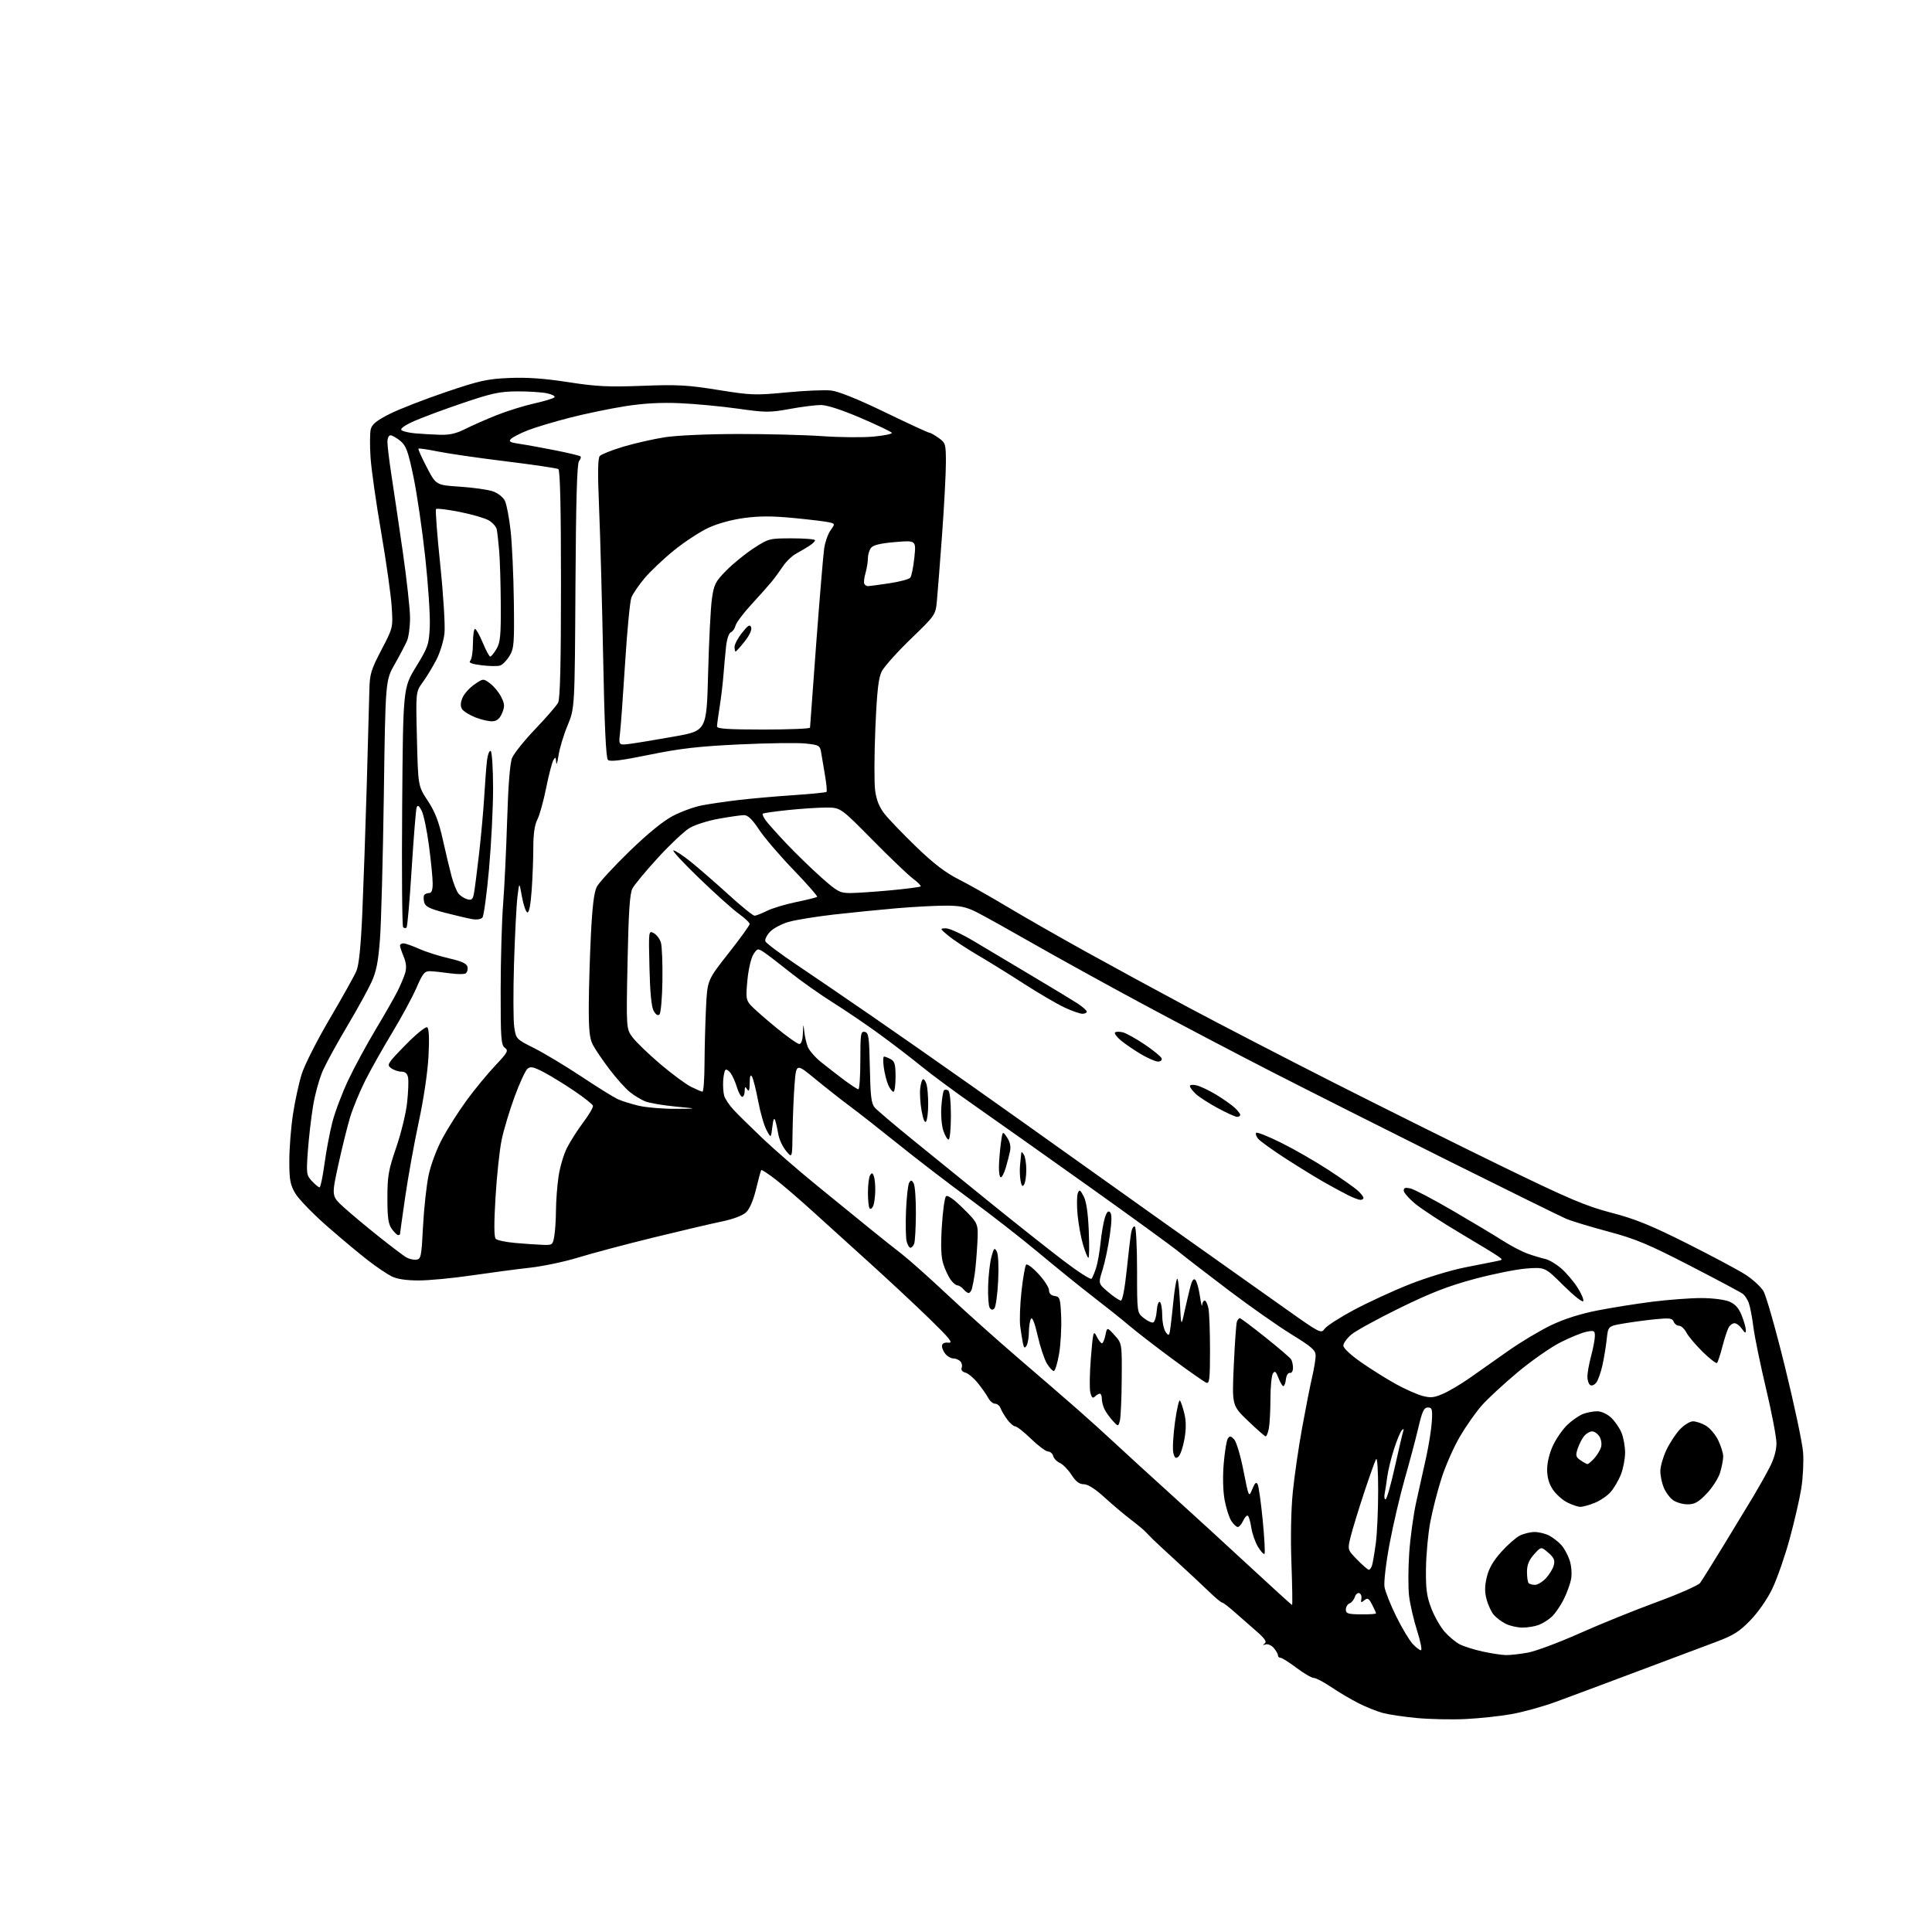 <?xml version="1.0" encoding="UTF-8" standalone="no"?>
<svg 
  version="1.1" 
  xmlns="http://www.w3.org/2000/svg" 
  xmlns:xlink="http://www.w3.org/1999/xlink" 
  xmlns:svg="http://www.w3.org/2000/svg"
  xmlns:rdf="http://www.w3.org/1999/02/22-rdf-syntax-ns#"
  xmlns:cc="http://creativecommons.org/ns#"
  xmlns:dc="http://purl.org/dc/elements/1.1/"
  viewBox="0 0 768 768"
  width="768"
  height="768"
>
<style>svg {background-color: white; }</style>"
<path stroke="none" fill="black" fill-rule="evenodd" d="M582.50,683.35C577.00,683.61 568.34,683.42 563.25,682.95C558.16,682.47 552.09,681.57 549.75,680.95C547.41,680.33 543.02,678.57 540.00,677.04C536.98,675.50 532.09,672.62 529.15,670.62C526.21,668.63 523.10,667.00 522.24,667.00C521.38,667.00 518.30,665.20 515.38,663.00C512.47,660.80 509.62,659.00 509.04,659.00C508.47,659.00 508.00,658.56 508.00,658.01C508.00,657.47 507.26,656.16 506.35,655.10C505.45,654.04 503.98,653.40 503.10,653.68C501.95,654.05 501.85,653.94 502.75,653.28C503.67,652.62 502.74,651.28 499.25,648.26C496.64,645.99 492.70,642.54 490.50,640.59C488.30,638.64 486.17,637.03 485.78,637.02C485.38,637.01 483.07,635.09 480.66,632.75C478.24,630.41 472.58,625.12 468.08,621.00C463.58,616.88 459.13,612.74 458.20,611.82C457.26,610.90 455.95,609.55 455.27,608.82C454.59,608.09 451.97,605.92 449.44,604.00C446.91,602.08 442.24,598.14 439.08,595.25C435.36,591.86 432.44,590.00 430.83,590.00C429.04,590.00 427.65,588.93 425.92,586.25C424.59,584.19 422.52,582.07 421.31,581.54C420.11,581.01 418.91,579.77 418.66,578.79C418.40,577.81 417.48,577.00 416.63,577.00C415.77,577.00 412.74,574.75 409.90,572.00C407.07,569.25 404.21,567.00 403.56,567.00C402.91,567.00 401.47,565.76 400.37,564.25C399.27,562.74 398.07,560.71 397.71,559.75C397.36,558.79 396.39,558.00 395.57,558.00C394.74,558.00 393.53,556.99 392.87,555.75C392.21,554.51 390.36,551.85 388.74,549.84C387.13,547.83 384.90,545.94 383.78,545.65C382.52,545.32 381.95,544.57 382.29,543.68C382.60,542.89 382.34,541.74 381.72,541.12C381.10,540.50 379.86,540.00 378.95,540.00C378.05,540.00 376.65,539.21 375.84,538.25C375.03,537.29 374.41,535.83 374.46,535.00C374.52,534.03 375.42,533.58 377.03,533.74C379.03,533.93 377.59,532.12 369.49,524.24C363.98,518.88 353.50,509.10 346.21,502.50C338.91,495.90 328.57,486.53 323.22,481.68C317.87,476.82 311.13,471.02 308.22,468.78C305.32,466.55 302.80,464.90 302.61,465.11C302.43,465.32 301.50,468.72 300.55,472.66C299.48,477.12 297.99,480.60 296.58,481.92C295.21,483.21 291.43,484.64 286.91,485.57C282.84,486.41 270.50,489.30 259.50,492.00C248.50,494.70 235.15,498.25 229.84,499.89C224.52,501.53 215.91,503.35 210.69,503.93C205.47,504.51 195.06,505.89 187.55,506.99C180.04,508.10 170.52,509.00 166.40,509.00C161.50,509.00 157.79,508.44 155.70,507.39C153.94,506.51 149.80,503.72 146.50,501.19C143.20,498.66 135.84,492.52 130.15,487.55C124.46,482.57 118.73,476.66 117.40,474.41C115.35,470.92 115.00,469.03 115.01,461.41C115.01,456.51 115.66,448.23 116.45,443.00C117.24,437.77 118.80,430.57 119.92,427.00C121.03,423.43 126.04,413.52 131.06,405.00C136.07,396.48 140.85,387.93 141.67,386.00C142.69,383.60 143.43,376.35 144.02,363.00C144.49,352.27 145.28,329.55 145.78,312.50C146.27,295.45 146.74,278.28 146.83,274.34C146.97,267.92 147.47,266.27 151.62,258.34C156.25,249.50 156.25,249.50 155.69,241.00C155.38,236.32 153.50,223.05 151.51,211.50C149.51,199.95 147.62,186.62 147.30,181.88C146.98,177.13 147.02,172.07 147.38,170.63C147.88,168.64 149.71,167.17 154.91,164.54C158.69,162.64 168.70,158.74 177.14,155.88C190.66,151.29 193.70,150.62 202.50,150.25C209.52,149.95 216.47,150.45 225.83,151.90C237.02,153.65 241.76,153.88 255.33,153.37C269.29,152.83 273.41,153.06 285.46,155.01C298.56,157.12 300.23,157.18 312.61,155.99C319.86,155.29 327.87,154.95 330.41,155.24C333.35,155.57 341.12,158.71 351.81,163.88C361.04,168.35 368.95,172.00 369.39,172.00C369.83,172.00 371.50,172.93 373.10,174.07C375.87,176.04 376.00,176.49 376.01,183.82C376.02,188.04 375.33,200.95 374.49,212.50C373.64,224.05 372.71,235.97 372.42,239.00C371.89,244.44 371.77,244.61 362.04,254.00C356.63,259.23 351.44,265.03 350.50,266.89C349.19,269.51 348.61,274.66 347.97,289.54C347.52,300.13 347.48,311.26 347.89,314.27C348.41,318.13 349.54,320.89 351.70,323.62C353.40,325.76 359.05,331.63 364.27,336.68C370.99,343.17 375.84,346.90 380.88,349.44C384.79,351.41 393.51,356.33 400.25,360.37C406.99,364.40 421.05,372.44 431.50,378.23C441.95,384.02 460.40,394.05 472.50,400.52C484.60,406.98 510.70,420.49 530.50,430.53C550.30,440.56 580.48,455.57 597.57,463.88C623.84,476.65 630.48,479.46 640.57,482.09C650.03,484.55 656.23,487.07 670.50,494.23C680.40,499.20 690.87,504.78 693.76,506.63C696.66,508.48 699.90,511.44 700.98,513.21C702.06,514.98 705.93,528.59 709.58,543.46C713.24,558.33 716.46,573.54 716.75,577.26C717.04,580.98 716.71,587.50 716.03,591.74C715.34,595.99 713.24,605.07 711.36,611.94C709.48,618.80 706.40,627.61 704.53,631.51C702.53,635.67 698.91,640.89 695.80,644.09C691.40,648.64 689.05,650.11 682.00,652.74C677.33,654.49 663.15,659.81 650.50,664.56C637.85,669.32 623.38,674.71 618.35,676.55C613.32,678.39 605.45,680.57 600.85,681.39C596.26,682.21 588.00,683.09 582.50,683.35zM598.57,657.92C600.25,657.96 604.21,657.52 607.36,656.94C610.50,656.36 619.70,652.93 627.79,649.32C635.88,645.71 649.70,640.11 658.50,636.88C667.30,633.65 675.09,630.22 675.81,629.25C676.53,628.29 680.82,621.42 685.35,614.00C689.88,606.58 695.20,597.80 697.18,594.50C699.15,591.20 701.98,586.16 703.47,583.29C705.18,579.98 706.17,576.51 706.17,573.74C706.17,571.36 704.31,561.59 702.04,552.04C699.77,542.49 697.50,531.46 697.00,527.53C696.51,523.60 695.67,519.27 695.15,517.90C694.63,516.54 693.60,514.94 692.85,514.36C692.11,513.77 682.65,508.73 671.83,503.15C655.24,494.59 650.14,492.46 639.33,489.57C632.27,487.68 624.77,485.41 622.66,484.52C620.55,483.63 599.18,473.10 575.16,461.13C551.15,449.15 519.80,433.36 505.50,426.04C491.20,418.71 467.80,406.42 453.50,398.72C439.20,391.02 419.85,380.34 410.50,374.99C401.15,369.65 391.15,364.08 388.28,362.63C384.06,360.50 381.68,360.00 375.78,360.01C371.78,360.02 363.10,360.48 356.50,361.04C349.90,361.61 338.65,362.73 331.50,363.54C324.35,364.36 316.23,365.68 313.45,366.48C310.68,367.28 307.36,369.05 306.08,370.42C304.80,371.78 303.97,373.48 304.25,374.20C304.53,374.91 310.10,379.09 316.63,383.48C323.16,387.88 336.38,396.89 346.00,403.52C355.62,410.14 373.62,422.72 386.00,431.46C398.38,440.20 416.73,453.24 426.79,460.43C436.85,467.62 453.27,479.31 463.29,486.42C473.30,493.52 485.10,501.88 489.50,505.00C493.90,508.12 503.72,515.07 511.32,520.46C524.75,529.99 525.17,530.20 526.57,528.21C527.36,527.08 532.62,523.69 538.25,520.69C543.89,517.68 553.80,513.11 560.29,510.54C566.77,507.96 576.67,504.94 582.29,503.83C587.90,502.72 593.62,501.59 595.00,501.31C597.45,500.82 597.46,500.78 595.50,499.37C594.40,498.58 587.64,494.46 580.47,490.21C573.31,485.97 565.32,480.76 562.72,478.63C560.13,476.50 558.00,474.09 558.00,473.27C558.00,472.15 558.68,471.95 560.75,472.45C562.26,472.82 569.80,476.78 577.50,481.27C585.20,485.75 594.12,491.10 597.32,493.15C600.52,495.20 605.02,497.55 607.32,498.37C609.62,499.19 612.73,500.12 614.23,500.45C615.73,500.77 618.63,502.48 620.66,504.26C622.69,506.04 625.61,509.48 627.14,511.90C628.68,514.31 629.67,516.72 629.35,517.25C629.02,517.78 625.47,514.94 621.45,510.95C614.15,503.70 614.15,503.70 606.82,504.25C602.78,504.56 593.41,506.44 585.99,508.44C575.74,511.20 568.64,513.96 556.46,519.93C547.63,524.25 538.97,528.99 537.21,530.48C535.44,531.96 534.00,533.96 534.00,534.91C534.00,535.92 536.99,538.70 541.25,541.66C545.24,544.42 551.42,548.29 555.00,550.25C558.58,552.22 563.27,554.30 565.43,554.88C568.70,555.76 570.09,555.61 573.76,553.99C576.18,552.92 580.94,550.09 584.33,547.70C587.72,545.31 594.55,540.51 599.50,537.02C604.45,533.54 612.10,528.95 616.51,526.83C621.74,524.32 628.14,522.28 635.01,520.93C640.78,519.80 650.66,518.23 656.96,517.44C663.27,516.65 671.94,516.00 676.24,516.00C680.64,516.00 685.51,516.61 687.38,517.38C689.76,518.38 691.15,519.92 692.35,522.90C693.26,525.18 694.00,527.81 694.00,528.74C694.00,530.12 693.71,530.02 692.44,528.22C691.59,527.00 690.25,526.00 689.48,526.00C688.70,526.00 687.65,526.79 687.13,527.76C686.61,528.72 685.50,532.14 684.66,535.35C683.83,538.57 682.87,541.46 682.55,541.79C682.22,542.11 679.68,540.16 676.90,537.44C674.12,534.72 671.19,531.26 670.40,529.75C669.60,528.24 668.27,527.00 667.44,527.00C666.61,527.00 665.66,526.27 665.31,525.38C664.79,524.01 663.65,523.86 658.10,524.41C654.47,524.77 648.75,525.54 645.38,526.11C639.26,527.16 639.26,527.16 638.70,532.33C638.39,535.17 637.63,539.81 637.01,542.64C636.39,545.47 635.30,548.57 634.59,549.54C633.88,550.51 632.79,550.99 632.15,550.59C631.52,550.20 631.01,548.67 631.01,547.19C631.02,545.71 631.69,542.02 632.50,539.00C633.31,535.98 633.98,532.43 633.99,531.12C634.00,528.98 633.68,528.81 630.75,529.37C628.96,529.71 624.31,531.59 620.42,533.55C616.52,535.50 608.83,540.87 603.32,545.47C597.82,550.08 591.39,556.01 589.04,558.67C586.70,561.33 582.79,566.88 580.37,571.00C577.94,575.12 574.65,582.57 573.05,587.54C571.45,592.51 569.43,600.39 568.56,605.05C567.68,609.71 566.91,618.02 566.85,623.51C566.75,631.66 567.14,634.58 568.96,639.33C570.20,642.54 572.58,646.73 574.25,648.63C575.93,650.54 578.63,652.79 580.27,653.64C581.90,654.48 586.00,655.77 589.37,656.51C592.74,657.24 596.88,657.88 598.57,657.92zM564.85,656.00C565.36,656.00 564.68,652.51 563.33,648.25C561.97,643.99 560.54,637.80 560.14,634.50C559.74,631.20 559.77,623.46 560.19,617.29C560.62,611.12 561.87,602.01 562.98,597.04C564.09,592.07 565.87,584.06 566.93,579.25C567.99,574.44 569.00,568.02 569.18,565.00C569.46,560.15 569.28,559.50 567.60,559.50C566.05,559.50 565.36,560.97 563.82,567.50C562.79,571.90 560.37,581.00 558.45,587.72C556.53,594.43 553.80,606.11 552.38,613.67C550.94,621.31 550.05,628.92 550.36,630.83C550.67,632.71 552.77,637.99 555.03,642.56C557.29,647.12 560.21,652.02 561.52,653.43C562.83,654.84 564.33,656.00 564.85,656.00zM605.18,646.99C603.16,646.99 600.15,646.30 598.50,645.46C596.85,644.63 594.72,643.01 593.76,641.88C592.81,640.74 591.54,638.00 590.94,635.79C590.15,632.83 590.17,630.46 591.03,626.88C591.84,623.50 593.60,620.44 596.73,616.95C599.22,614.18 602.53,611.26 604.08,610.46C605.63,609.66 608.30,609.00 610.00,609.00C611.70,609.00 614.31,609.63 615.80,610.40C617.28,611.18 619.46,612.87 620.63,614.15C621.80,615.44 623.30,618.22 623.98,620.32C624.68,622.51 624.91,625.67 624.52,627.76C624.14,629.76 622.79,633.44 621.52,635.94C620.24,638.45 618.14,641.48 616.85,642.68C615.56,643.88 613.23,645.35 611.68,645.93C610.14,646.52 607.21,647.00 605.18,646.99zM541.00,641.73C544.30,641.77 547.00,641.59 547.00,641.35C547.00,641.10 546.30,639.54 545.44,637.88C544.12,635.33 543.64,635.06 542.35,636.13C541.07,637.19 540.88,637.10 541.16,635.55C541.35,634.54 540.98,633.52 540.33,633.30C539.69,633.07 538.89,633.77 538.55,634.85C538.20,635.93 537.27,637.07 536.46,637.38C535.66,637.68 535.00,638.78 535.00,639.81C535.00,641.42 535.83,641.69 541.00,641.73zM513.62,638.00C513.81,638.00 513.70,630.46 513.36,621.25C512.99,611.08 513.21,599.98 513.92,593.00C514.56,586.67 516.22,575.20 517.63,567.50C519.03,559.80 520.80,550.80 521.57,547.50C522.34,544.20 522.98,540.34 522.99,538.93C523.00,536.74 521.53,535.45 513.38,530.43C508.09,527.17 497.03,519.41 488.79,513.19C480.56,506.97 471.49,499.98 468.64,497.66C465.79,495.33 449.52,483.51 432.48,471.38C415.44,459.25 395.20,444.93 387.50,439.55C379.80,434.17 370.35,427.20 366.50,424.05C362.65,420.91 355.23,415.20 350.00,411.38C344.77,407.56 336.30,401.79 331.18,398.58C326.05,395.36 318.30,389.89 313.97,386.42C309.63,382.94 304.97,379.37 303.61,378.48C301.24,376.93 301.07,376.97 299.49,379.37C298.58,380.77 297.52,385.29 297.11,389.60C296.44,396.58 296.57,397.54 298.44,399.62C299.57,400.88 304.08,404.85 308.47,408.45C312.85,412.05 317.01,415.00 317.72,415.00C318.53,415.00 319.06,413.46 319.16,410.75C319.31,406.77 319.34,406.72 319.70,410.00C319.90,411.93 320.54,414.69 321.11,416.15C321.69,417.60 324.03,420.30 326.32,422.15C328.61,423.99 332.73,427.19 335.47,429.25C338.21,431.31 340.80,433.00 341.22,433.00C341.65,433.00 342.00,427.79 342.00,421.43C342.00,410.94 342.16,409.88 343.75,410.19C345.30,410.49 345.53,412.11 345.78,424.47C346.01,435.97 346.36,438.74 347.78,440.33C348.73,441.39 355.35,447.02 362.50,452.83C369.65,458.65 383.70,470.05 393.73,478.16C403.75,486.28 416.75,496.57 422.60,501.03C428.46,505.50 433.55,508.78 433.92,508.32C434.29,507.87 435.10,505.93 435.72,504.00C436.34,502.07 437.13,497.57 437.49,494.00C437.85,490.43 438.61,486.00 439.18,484.16C439.90,481.82 440.53,481.13 441.27,481.87C442.01,482.61 441.98,485.38 441.16,491.11C440.53,495.62 439.23,501.77 438.28,504.78C436.56,510.25 436.56,510.25 440.53,513.61C442.71,515.46 444.98,516.98 445.57,516.99C446.21,516.99 447.15,512.03 447.90,504.75C448.59,498.01 449.40,491.27 449.70,489.77C450.00,488.26 450.64,487.28 451.12,487.58C451.60,487.87 452.00,495.71 452.00,504.99C452.00,521.85 452.00,521.85 454.67,523.95C456.14,525.11 457.82,525.89 458.42,525.70C459.01,525.50 459.64,523.46 459.81,521.15C459.98,518.84 460.54,517.22 461.06,517.54C461.58,517.86 462.00,520.26 462.00,522.87C462.00,525.48 462.63,528.48 463.40,529.54C464.70,531.31 464.85,531.12 465.37,526.98C465.68,524.52 466.20,519.80 466.52,516.50C466.85,513.20 467.43,509.60 467.81,508.50C468.19,507.40 468.72,511.22 469.00,517.00C469.50,527.50 469.50,527.50 470.83,521.50C471.56,518.20 472.60,513.76 473.15,511.62C473.83,508.98 474.47,508.07 475.17,508.77C475.73,509.33 476.54,512.20 476.97,515.15C477.40,518.09 477.81,519.71 477.88,518.75C477.94,517.79 478.39,517.00 478.88,517.00C479.36,517.00 480.03,518.41 480.38,520.12C480.72,521.84 481.00,529.32 481.00,536.73C481.00,548.12 480.77,550.13 479.55,549.66C478.75,549.35 472.78,545.18 466.30,540.40C459.81,535.61 452.02,529.61 449.00,527.05C445.98,524.49 439.45,519.28 434.50,515.47C429.55,511.66 419.88,503.83 413.00,498.08C406.12,492.33 393.75,482.68 385.50,476.63C377.25,470.58 364.59,460.88 357.37,455.06C350.15,449.25 341.38,442.37 337.87,439.76C334.37,437.16 328.12,432.24 324.00,428.85C316.50,422.67 316.50,422.67 315.85,431.08C315.49,435.71 315.14,444.23 315.06,450.00C314.93,460.50 314.93,460.50 312.47,457.50C311.12,455.85 309.74,452.93 309.42,451.00C309.09,449.07 308.54,446.60 308.19,445.50C307.73,444.07 307.39,444.79 307.01,448.00C306.47,452.50 306.47,452.50 304.72,449.26C303.75,447.48 302.26,442.32 301.40,437.78C300.54,433.24 299.43,428.84 298.95,428.01C298.32,426.95 298.05,427.69 298.02,430.50C297.98,433.46 297.72,434.11 297.00,433.00C296.22,431.79 296.03,431.93 296.02,433.75C296.01,434.99 295.57,436.00 295.04,436.00C294.51,436.00 293.57,434.31 292.95,432.24C292.34,430.18 291.20,427.62 290.43,426.57C289.65,425.51 288.72,424.94 288.36,425.31C287.99,425.67 287.59,427.62 287.47,429.63C287.35,431.64 287.53,434.31 287.87,435.56C288.22,436.80 289.90,439.33 291.61,441.16C293.32,443.00 298.49,448.10 303.11,452.50C307.73,456.90 317.58,465.45 325.01,471.49C332.43,477.54 341.83,485.19 345.90,488.49C349.97,491.80 355.63,496.30 358.48,498.50C361.32,500.70 369.47,507.96 376.58,514.64C383.68,521.32 396.48,532.76 405.00,540.07C413.52,547.38 424.10,556.52 428.50,560.39C432.90,564.25 439.65,570.36 443.50,573.96C447.36,577.56 457.23,586.58 465.43,594.00C473.64,601.42 487.77,614.36 496.82,622.75C505.87,631.14 513.43,638.00 513.62,638.00zM610.21,630.00C611.25,630.00 613.21,628.80 614.57,627.33C615.93,625.86 617.33,623.53 617.68,622.16C618.17,620.20 617.68,619.12 615.45,617.21C612.61,614.76 612.61,614.76 609.80,617.89C607.77,620.17 607.00,622.08 607.00,624.85C607.00,626.95 607.30,628.97 607.67,629.33C608.03,629.70 609.18,630.00 610.21,630.00zM544.14,624.00C544.54,624.00 545.11,623.21 545.41,622.25C545.71,621.29 546.38,617.35 546.90,613.50C547.42,609.65 547.84,600.21 547.84,592.51C547.84,584.53 547.49,579.17 547.01,580.02C546.55,580.84 544.39,586.91 542.21,593.50C540.02,600.10 537.65,607.87 536.93,610.76C535.62,616.02 535.62,616.02 539.51,620.01C541.65,622.21 543.73,624.00 544.14,624.00zM502.65,617.68C502.35,617.98 501.20,616.73 500.08,614.90C498.97,613.06 497.77,609.63 497.41,607.27C497.06,604.91 496.44,602.77 496.03,602.52C495.62,602.27 494.79,603.17 494.17,604.53C493.55,605.89 492.59,607.00 492.04,607.00C491.50,607.00 490.34,605.93 489.48,604.62C488.62,603.30 487.43,599.58 486.82,596.33C486.16,592.77 486.01,587.06 486.44,581.91C486.83,577.22 487.55,572.73 488.04,571.94C488.80,570.70 489.16,570.73 490.54,572.11C491.45,573.02 493.08,578.45 494.28,584.53C496.42,595.35 496.42,595.35 497.80,591.96C498.83,589.44 499.38,588.95 499.94,590.04C500.36,590.84 501.26,597.27 501.95,604.32C502.64,611.37 502.95,617.38 502.65,617.68zM628.23,599.00C627.28,599.00 624.93,598.21 623.02,597.25C621.11,596.29 618.52,593.97 617.27,592.10C615.72,589.79 615.00,587.23 615.01,584.10C615.02,581.35 615.97,577.49 617.39,574.50C618.69,571.75 621.27,568.07 623.13,566.31C624.98,564.56 627.77,562.65 629.32,562.06C630.86,561.48 633.39,561.00 634.92,561.00C636.51,561.00 638.87,562.08 640.40,563.50C641.89,564.87 643.75,567.56 644.55,569.47C645.35,571.37 646.00,574.97 646.00,577.45C646.00,579.93 645.23,583.88 644.30,586.22C643.36,588.56 641.51,591.69 640.19,593.17C638.87,594.65 636.03,596.57 633.87,597.43C631.72,598.30 629.18,599.00 628.23,599.00zM670.89,598.00C669.00,598.00 666.40,597.27 665.12,596.37C663.84,595.47 662.16,593.24 661.39,591.40C660.63,589.57 660.00,586.59 660.01,584.78C660.02,582.98 661.07,579.25 662.36,576.50C663.65,573.75 666.07,570.04 667.75,568.25C669.43,566.46 671.79,565.00 673.00,565.00C674.20,565.00 676.51,565.78 678.12,566.73C679.73,567.68 681.93,570.30 683.02,572.54C684.11,574.79 685.00,577.67 685.00,578.95C685.00,580.22 684.45,583.10 683.78,585.35C683.10,587.59 680.71,591.36 678.45,593.71C675.17,597.14 673.65,598.00 670.89,598.00zM550.79,596.00C551.24,596.00 552.89,590.26 554.45,583.25C556.00,576.24 557.51,569.83 557.79,569.00C558.13,567.99 557.96,567.83 557.27,568.50C556.71,569.05 555.30,572.42 554.15,576.00C553.00,579.58 551.79,584.52 551.46,587.00C551.14,589.48 550.67,592.51 550.42,593.75C550.17,594.99 550.33,596.00 550.79,596.00zM631.05,582.00C631.38,582.00 632.58,580.99 633.71,579.75C634.84,578.51 636.07,576.52 636.43,575.31C636.80,574.10 636.52,572.21 635.81,571.06C635.10,569.93 633.80,569.00 632.91,569.00C632.03,569.00 630.63,569.79 629.80,570.75C628.96,571.71 627.80,573.96 627.20,575.73C626.24,578.59 626.37,579.14 628.28,580.48C629.47,581.32 630.72,582.00 631.05,582.00zM468.44,579.05C467.37,579.94 466.94,579.62 466.42,577.54C466.06,576.09 466.35,570.64 467.06,565.43C467.78,560.22 468.67,556.31 469.04,556.73C469.42,557.15 470.20,559.47 470.79,561.88C471.53,564.93 471.54,568.04 470.83,572.09C470.26,575.30 469.19,578.43 468.44,579.05zM503.12,570.98C502.78,570.97 499.63,568.20 496.12,564.84C489.73,558.72 489.73,558.72 490.45,542.73C490.85,533.93 491.40,526.11 491.69,525.36C491.98,524.61 492.50,524.00 492.86,524.00C493.21,524.01 497.77,527.42 503.00,531.60C508.23,535.77 512.83,539.71 513.23,540.35C513.64,540.98 513.98,542.51 513.98,543.75C513.99,545.02 513.46,545.89 512.75,545.75C512.05,545.61 511.36,546.70 511.18,548.25C511.01,549.76 510.55,551.00 510.15,551.00C509.76,551.00 508.88,549.54 508.20,547.75C507.20,545.13 506.77,544.79 505.99,546.00C505.46,546.83 505.02,551.38 505.02,556.12C505.01,560.87 504.72,566.16 504.38,567.88C504.03,569.59 503.47,570.99 503.12,570.98zM445.15,564.83C444.49,567.15 444.49,567.15 442.37,564.83C441.20,563.55 439.74,561.52 439.12,560.32C438.51,559.11 438.00,557.20 438.00,556.07C438.00,554.93 437.64,554.00 437.20,554.00C436.76,554.00 435.88,554.52 435.26,555.14C434.40,556.00 433.94,555.61 433.43,553.56C433.05,552.06 433.15,545.81 433.65,539.67C434.51,529.24 434.66,528.68 435.94,531.25C436.70,532.76 437.64,534.00 438.04,534.00C438.43,534.00 439.05,532.54 439.42,530.75C440.09,527.50 440.09,527.50 443.05,530.77C446.00,534.03 446.00,534.03 445.90,548.27C445.85,556.09 445.51,563.55 445.15,564.83zM418.89,545.00C418.39,545.00 417.15,543.65 416.15,542.01C415.15,540.36 413.50,535.40 412.49,530.97C411.34,525.92 410.36,523.41 409.84,524.22C409.40,524.92 409.02,527.30 409.00,529.50C408.98,531.70 408.56,534.15 408.05,534.95C407.33,536.09 407.03,535.88 406.63,533.95C406.35,532.60 405.87,529.60 405.56,527.28C405.24,524.95 405.47,518.65 406.06,513.28C406.66,507.90 407.49,503.15 407.91,502.71C408.33,502.28 410.55,503.96 412.84,506.44C415.13,508.92 417.00,511.83 417.00,512.91C417.00,514.17 417.79,514.97 419.25,515.18C421.34,515.48 421.52,516.08 421.83,523.50C422.01,527.90 421.63,534.54 420.99,538.25C420.35,541.96 419.40,545.00 418.89,545.00zM395.26,520.14C394.55,520.85 393.97,520.76 393.40,519.84C392.95,519.11 392.68,515.16 392.80,511.07C392.92,506.98 393.51,501.82 394.11,499.61C395.05,496.12 395.32,495.83 396.22,497.43C396.84,498.53 397.06,503.29 396.78,509.19C396.51,514.64 395.83,519.57 395.26,520.14zM385.06,514.00C384.61,514.00 383.68,513.33 383.00,512.50C382.32,511.68 381.25,510.99 380.63,510.97C380.01,510.95 378.78,509.94 377.90,508.72C377.02,507.50 375.72,504.73 375.01,502.56C374.09,499.74 373.91,495.51 374.39,487.58C374.76,481.51 375.50,476.10 376.04,475.56C376.68,474.92 379.10,476.64 382.98,480.48C388.93,486.37 388.93,486.37 388.50,494.43C388.26,498.87 387.79,504.30 387.46,506.50C387.13,508.70 386.63,511.29 386.36,512.25C386.09,513.21 385.50,514.00 385.06,514.00zM165.50,500.74C167.35,500.52 167.55,499.50 168.16,487.50C168.53,480.35 169.53,471.19 170.38,467.15C171.27,462.93 173.63,456.65 175.92,452.41C178.11,448.35 182.47,441.53 185.60,437.26C188.73,432.99 193.78,426.86 196.83,423.63C201.81,418.35 202.21,417.62 200.69,416.52C199.19,415.42 199.00,412.80 199.02,393.39C199.04,381.35 199.47,366.10 199.99,359.50C200.51,352.90 201.23,337.82 201.60,326.00C202.02,312.18 202.72,303.36 203.56,301.30C204.27,299.54 208.42,294.37 212.78,289.80C217.15,285.24 221.23,280.52 221.86,279.32C222.66,277.77 223.00,263.92 223.00,232.12C223.00,201.71 222.66,186.91 221.95,186.47C221.37,186.11 212.03,184.73 201.20,183.40C190.36,182.07 178.17,180.31 174.09,179.48C170.02,178.66 166.53,178.14 166.33,178.34C166.13,178.53 167.63,181.88 169.66,185.77C173.34,192.84 173.34,192.84 182.92,193.47C188.19,193.82 194.07,194.66 196.00,195.34C197.99,196.04 200.03,197.68 200.73,199.13C201.40,200.53 202.42,205.91 202.99,211.09C203.56,216.27 204.13,228.82 204.26,239.00C204.48,255.87 204.33,257.79 202.53,260.75C201.45,262.54 199.76,264.26 198.77,264.57C197.79,264.89 194.48,264.83 191.41,264.45C187.44,263.95 186.16,263.44 186.92,262.68C187.52,262.08 188.00,258.99 188.00,255.80C188.00,252.61 188.37,250.00 188.82,250.00C189.26,250.00 190.66,252.48 191.91,255.50C193.17,258.53 194.50,261.00 194.88,261.00C195.26,261.00 196.37,259.64 197.36,257.97C198.87,255.40 199.14,252.67 199.07,240.22C199.02,232.12 198.74,222.57 198.43,219.00C198.13,215.43 197.70,211.60 197.48,210.49C197.26,209.38 195.83,207.75 194.29,206.85C192.76,205.96 187.54,204.45 182.70,203.49C177.86,202.54 173.64,202.02 173.33,202.34C173.01,202.65 173.77,212.65 175.01,224.56C176.25,236.48 177.00,248.68 176.69,251.69C176.38,254.69 174.92,259.48 173.44,262.33C171.97,265.17 169.52,269.19 168.01,271.26C165.27,275.03 165.27,275.03 165.74,293.76C166.20,312.50 166.20,312.50 170.05,318.32C172.94,322.71 174.42,326.54 176.04,333.82C177.22,339.15 178.80,345.75 179.55,348.50C180.30,351.25 181.49,354.24 182.21,355.15C182.92,356.06 184.47,357.09 185.66,357.44C187.45,357.97 187.92,357.59 188.38,355.29C188.68,353.76 189.60,346.65 190.42,339.50C191.24,332.35 192.18,322.00 192.50,316.50C192.82,311.00 193.32,304.58 193.60,302.23C193.89,299.88 194.55,298.22 195.06,298.54C195.58,298.86 196.00,305.50 196.01,313.31C196.01,321.11 195.28,335.60 194.39,345.50C193.49,355.40 192.32,364.04 191.79,364.71C191.21,365.43 189.57,365.69 187.66,365.36C185.92,365.05 181.06,363.91 176.84,362.82C170.84,361.26 169.07,360.38 168.64,358.74C168.34,357.59 168.33,356.28 168.61,355.83C168.89,355.37 169.77,355.00 170.56,355.00C171.56,355.00 172.00,353.84 172.00,351.19C172.00,349.09 171.33,342.33 170.52,336.17C169.71,330.00 168.39,323.73 167.60,322.23C166.52,320.20 166.02,319.88 165.62,321.00C165.32,321.82 164.44,332.76 163.65,345.30C162.87,357.85 161.95,368.39 161.61,368.72C161.28,369.06 160.66,368.99 160.25,368.58C159.84,368.17 159.67,346.60 159.87,320.66C160.23,273.50 160.23,273.50 165.37,265.09C170.19,257.20 170.52,256.22 170.85,249.02C171.04,244.81 170.22,232.39 169.03,221.43C167.84,210.47 165.73,196.10 164.35,189.50C162.23,179.35 161.43,177.16 159.17,175.29C157.70,174.07 155.94,173.06 155.25,173.04C154.54,173.02 154.00,174.19 154.01,175.75C154.01,177.26 154.71,183.00 155.55,188.50C156.40,194.00 158.42,207.69 160.05,218.92C161.67,230.14 163.00,242.16 163.00,245.62C163.00,249.08 162.46,253.16 161.81,254.70C161.15,256.24 158.95,260.43 156.92,264.00C153.22,270.50 153.22,270.50 152.58,316.00C152.22,341.02 151.54,366.77 151.05,373.22C150.37,382.33 149.61,386.17 147.64,390.47C146.25,393.50 141.96,401.28 138.11,407.75C134.26,414.21 129.93,422.09 128.48,425.26C127.03,428.43 125.21,434.95 124.43,439.76C123.65,444.57 122.72,452.67 122.36,457.78C121.74,466.56 121.82,467.18 124.02,469.53C125.30,470.89 126.66,472.00 127.03,472.00C127.41,472.00 128.28,467.84 128.97,462.75C129.66,457.66 131.07,450.19 132.10,446.15C133.13,442.10 135.97,434.56 138.42,429.39C140.87,424.22 145.78,415.16 149.32,409.25C152.86,403.34 156.78,396.49 158.01,394.03C159.25,391.57 160.64,388.25 161.10,386.66C161.66,384.70 161.46,382.63 160.46,380.26C159.66,378.33 159.00,376.36 159.00,375.88C159.00,375.40 159.62,375.00 160.37,375.00C161.13,375.00 163.94,375.98 166.62,377.18C169.31,378.38 174.65,380.08 178.49,380.96C183.73,382.17 185.58,383.03 185.84,384.42C186.04,385.43 185.70,386.57 185.08,386.95C184.47,387.33 181.61,387.30 178.73,386.89C175.86,386.48 172.36,386.11 170.97,386.07C168.79,386.01 168.05,386.91 165.51,392.75C163.90,396.46 159.55,404.48 155.86,410.58C152.17,416.67 147.36,425.22 145.17,429.58C142.99,433.93 140.31,440.43 139.21,444.00C138.12,447.57 136.00,456.12 134.50,462.99C131.77,475.47 131.77,475.47 136.64,479.90C139.31,482.33 145.55,487.55 150.50,491.49C155.45,495.43 160.40,499.18 161.50,499.82C162.60,500.46 164.40,500.87 165.50,500.74zM432.67,500.00C432.34,500.00 431.38,497.65 430.52,494.77C429.67,491.89 428.69,486.53 428.35,482.85C428.01,479.17 428.05,475.33 428.44,474.33C429.06,472.73 429.36,472.88 430.75,475.50C431.82,477.50 432.50,482.07 432.80,489.25C433.05,495.16 432.99,500.00 432.67,500.00zM361.91,496.00C361.43,496.00 360.75,494.86 360.40,493.47C360.05,492.08 359.95,486.57 360.16,481.22C360.38,475.88 360.95,470.88 361.42,470.12C362.12,468.99 362.44,469.04 363.21,470.41C363.72,471.33 364.12,476.74 364.08,482.43C364.05,488.13 363.74,493.51 363.40,494.39C363.06,495.28 362.39,496.00 361.91,496.00zM215.62,494.84C219.64,495.00 219.75,494.91 220.36,491.25C220.70,489.19 220.99,484.57 221.01,481.00C221.03,477.43 221.48,471.45 222.02,467.72C222.56,463.98 224.09,458.81 225.42,456.22C226.75,453.62 229.68,449.05 231.93,446.05C234.19,443.05 235.89,440.12 235.71,439.55C235.54,438.97 232.27,436.37 228.45,433.78C224.63,431.18 219.18,427.82 216.35,426.32C212.13,424.09 210.93,423.82 209.69,424.84C208.87,425.53 206.55,430.54 204.55,435.99C202.55,441.44 200.24,449.13 199.42,453.08C198.59,457.03 197.50,467.28 196.98,475.85C196.34,486.42 196.37,491.77 197.07,492.47C197.63,493.04 201.11,493.77 204.80,494.09C208.48,494.42 213.35,494.76 215.62,494.84zM158.25,490.97C157.84,490.95 156.71,489.85 155.75,488.53C154.36,486.62 154.00,484.07 154.00,476.22C154.00,467.50 154.42,465.09 157.51,456.11C159.44,450.49 161.39,442.47 161.84,438.28C162.29,434.08 162.46,429.61 162.21,428.33C161.91,426.73 161.08,426.00 159.57,426.00C158.37,426.00 156.52,425.37 155.47,424.60C153.66,423.28 153.97,422.78 161.13,415.45C165.36,411.13 169.19,408.00 169.80,408.37C170.53,408.83 170.71,412.56 170.34,419.77C170.01,426.16 168.44,436.78 166.46,446.00C164.63,454.52 162.21,467.95 161.07,475.83C159.93,483.71 159.00,490.35 159.00,490.58C159.00,490.81 158.66,490.99 158.25,490.97zM347.15,479.30C346.76,480.29 346.11,480.78 345.72,480.39C345.32,479.99 345.01,477.15 345.02,474.08C345.02,471.01 345.41,467.90 345.88,467.17C346.55,466.10 346.85,466.17 347.36,467.50C347.71,468.41 347.97,471.04 347.93,473.33C347.89,475.62 347.54,478.31 347.15,479.30zM540.75,476.96C540.06,476.94 537.88,476.11 535.91,475.12C533.93,474.14 529.66,471.82 526.41,469.98C523.16,468.14 516.23,463.87 511.00,460.50C505.77,457.12 500.87,453.59 500.11,452.65C499.34,451.72 499.01,450.66 499.36,450.31C499.72,449.95 504.20,451.74 509.33,454.29C514.45,456.83 522.89,461.68 528.07,465.06C533.26,468.45 538.51,472.15 539.75,473.28C540.99,474.42 542.00,475.72 542.00,476.17C542.00,476.63 541.44,476.98 540.75,476.96zM407.09,470.88C406.45,471.90 406.08,471.51 405.70,469.38C405.41,467.80 405.31,465.15 405.46,463.50C405.62,461.85 405.81,459.82 405.89,459.00C406.01,457.67 406.14,457.67 407.00,459.00C407.53,459.82 407.97,462.52 407.97,465.00C407.97,467.48 407.58,470.12 407.09,470.88zM397.84,468.00C397.38,468.00 397.04,466.09 397.09,463.75C397.14,461.41 397.48,457.25 397.85,454.50C398.53,449.50 398.53,449.50 400.31,452.14C401.49,453.90 401.89,455.75 401.50,457.64C401.17,459.21 400.40,462.19 399.79,464.25C399.18,466.31 398.30,468.00 397.84,468.00zM377.08,453.00C376.57,453.00 375.62,451.38 374.97,449.39C374.31,447.41 373.97,443.15 374.20,439.92C374.43,436.68 374.90,433.76 375.25,433.42C375.59,433.08 376.35,433.10 376.93,433.46C377.57,433.85 378.00,437.95 378.00,443.56C378.00,448.75 377.58,453.00 377.08,453.00zM368.16,445.78C367.64,446.59 366.99,445.07 366.36,441.63C365.82,438.65 365.57,434.58 365.80,432.60C366.03,430.62 366.57,429.00 366.99,429.00C367.42,429.00 368.04,430.01 368.37,431.25C368.70,432.49 368.97,435.98 368.97,439.00C368.97,442.02 368.60,445.08 368.16,445.78zM491.75,443.98C491.06,443.96 487.61,442.40 484.09,440.50C480.56,438.60 476.62,436.06 475.34,434.85C474.05,433.64 473.00,432.23 473.00,431.72C473.00,431.20 474.22,431.09 475.75,431.47C477.26,431.84 480.75,433.52 483.50,435.18C486.25,436.85 489.51,439.15 490.75,440.28C491.99,441.42 493.00,442.72 493.00,443.17C493.00,443.63 492.44,443.99 491.75,443.98zM268.50,440.78C277.50,440.73 277.50,440.73 268.50,439.87C263.55,439.40 258.15,438.48 256.50,437.82C254.85,437.16 252.07,435.47 250.33,434.06C248.58,432.65 244.94,428.57 242.23,425.00C239.52,421.42 236.56,417.05 235.65,415.30C234.37,412.81 234.01,409.36 234.05,399.80C234.08,393.03 234.46,380.30 234.90,371.50C235.45,360.28 236.15,354.60 237.25,352.50C238.10,350.85 243.91,344.54 250.15,338.48C257.49,331.35 263.62,326.36 267.50,324.33C270.80,322.61 275.98,320.73 279.00,320.15C282.02,319.57 288.55,318.62 293.50,318.03C298.45,317.44 308.26,316.57 315.30,316.10C322.34,315.62 328.30,315.04 328.55,314.79C328.79,314.54 328.54,311.67 327.98,308.42C327.42,305.16 326.74,301.08 326.46,299.34C325.97,296.33 325.70,296.16 320.22,295.56C317.08,295.22 305.27,295.38 294.00,295.91C277.70,296.68 270.36,297.53 258.14,300.03C246.76,302.35 242.48,302.88 241.65,302.05C240.88,301.28 240.28,288.32 239.76,261.21C239.33,239.37 238.61,212.72 238.15,202.00C237.56,188.04 237.63,182.15 238.43,181.27C239.04,180.59 243.24,178.93 247.76,177.57C252.28,176.22 259.69,174.53 264.24,173.82C269.01,173.08 281.37,172.53 293.50,172.52C305.05,172.51 320.15,172.90 327.06,173.39C333.97,173.87 343.08,173.95 347.31,173.55C351.55,173.15 354.79,172.47 354.52,172.04C354.25,171.60 348.66,168.94 342.10,166.12C334.66,162.93 328.71,161.00 326.33,161.00C324.22,161.00 318.64,161.70 313.92,162.57C306.02,164.02 304.38,164.01 293.42,162.46C286.86,161.53 276.49,160.55 270.37,160.28C262.67,159.94 255.94,160.31 248.49,161.48C242.57,162.41 232.69,164.46 226.52,166.04C220.35,167.62 212.88,169.86 209.90,171.02C206.93,172.18 203.90,173.72 203.16,174.44C202.06,175.52 202.66,175.87 206.66,176.46C209.32,176.85 215.72,178.01 220.87,179.04C226.03,180.07 230.48,181.14 230.76,181.43C231.05,181.72 230.78,182.56 230.16,183.31C229.37,184.26 228.95,199.10 228.75,233.08C228.47,281.50 228.47,281.50 225.61,288.40C224.03,292.19 222.41,297.59 222.00,300.40C221.59,303.20 221.18,304.38 221.09,303.00C220.96,300.88 220.79,300.75 219.97,302.17C219.43,303.08 218.14,308.08 217.09,313.28C216.05,318.47 214.48,324.11 213.60,325.81C212.53,327.88 212.00,331.52 212.00,336.80C212.00,341.14 211.71,348.83 211.35,353.88C210.93,359.77 210.31,362.94 209.61,362.70C209.02,362.51 208.06,359.68 207.48,356.42C206.42,350.50 206.42,350.50 205.69,356.50C205.29,359.80 204.68,371.74 204.33,383.03C203.99,394.32 204.03,405.69 204.42,408.30C205.12,412.99 205.20,413.08 212.31,416.64C216.27,418.63 224.68,423.68 231.00,427.87C237.32,432.07 243.85,436.13 245.50,436.90C247.15,437.67 250.97,438.87 254.00,439.57C257.02,440.26 263.55,440.81 268.50,440.78zM279.25,433.96C279.66,433.98 280.03,428.94 280.06,422.75C280.09,416.56 280.36,406.58 280.65,400.56C281.18,389.62 281.18,389.62 289.59,378.94C294.22,373.07 298.00,367.83 298.00,367.30C298.00,366.77 296.07,364.95 293.71,363.25C291.34,361.56 284.26,355.20 277.96,349.13C271.65,343.06 267.04,338.07 267.71,338.05C268.38,338.02 271.53,340.10 274.71,342.66C277.89,345.23 284.61,351.08 289.64,355.66C294.67,360.25 299.30,364.00 299.93,364.00C300.56,364.00 302.75,363.15 304.79,362.12C306.83,361.08 312.07,359.50 316.43,358.60C320.79,357.70 324.57,356.76 324.83,356.50C325.08,356.25 320.84,351.41 315.40,345.76C309.95,340.11 303.79,332.90 301.70,329.74C298.95,325.60 297.28,324.01 295.70,324.03C294.49,324.05 289.99,324.69 285.71,325.46C281.42,326.22 276.18,327.90 274.07,329.17C271.95,330.45 266.30,335.77 261.51,341.00C256.72,346.23 252.16,351.72 251.39,353.21C250.34,355.24 249.86,362.52 249.46,382.47C248.92,409.03 248.92,409.03 251.56,412.49C253.02,414.40 257.96,419.14 262.54,423.04C267.13,426.93 272.60,430.97 274.69,432.02C276.79,433.06 278.84,433.94 279.25,433.96zM355.16,434.00C354.70,434.00 353.78,432.82 353.12,431.37C352.47,429.93 351.66,426.78 351.33,424.37C351.00,421.97 351.04,420.00 351.43,420.00C351.82,420.00 353.00,420.47 354.07,421.04C355.65,421.88 356.00,423.16 356.00,428.04C356.00,431.32 355.62,434.00 355.16,434.00zM460.33,421.99C459.32,421.99 456.25,420.65 453.50,419.02C450.75,417.38 447.17,414.93 445.54,413.57C443.91,412.20 442.88,410.79 443.24,410.42C443.61,410.06 445.01,410.04 446.35,410.37C447.70,410.71 451.63,412.90 455.10,415.24C458.56,417.58 461.57,420.06 461.78,420.75C461.99,421.44 461.34,422.00 460.33,421.99zM262.16,403.24C261.53,403.87 260.72,403.39 259.85,401.86C258.96,400.28 258.40,394.59 258.17,384.66C257.81,369.90 257.82,369.83 259.89,370.94C261.04,371.56 262.32,373.28 262.74,374.78C263.16,376.28 263.42,383.07 263.32,389.88C263.22,396.69 262.70,402.70 262.16,403.24zM430.25,402.99C429.29,402.98 426.09,401.86 423.15,400.49C420.22,399.12 413.02,394.91 407.15,391.14C401.29,387.36 392.90,382.16 388.50,379.58C384.10,377.00 378.93,373.58 377.00,371.97C373.54,369.09 373.53,369.05 376.04,369.03C377.44,369.01 382.52,371.36 387.32,374.25C392.13,377.14 402.46,383.30 410.28,387.95C418.10,392.59 426.19,397.49 428.25,398.83C430.31,400.17 432.00,401.66 432.00,402.13C432.00,402.61 431.21,403.00 430.25,402.99zM337.98,355.00C340.47,354.99 347.67,354.51 354.00,353.92C360.32,353.32 365.71,352.63 365.97,352.37C366.23,352.11 364.88,350.73 362.97,349.31C361.06,347.89 353.79,340.94 346.81,333.86C334.12,321.00 334.12,321.00 328.31,321.02C325.11,321.03 318.26,321.48 313.07,322.03C307.89,322.57 303.46,323.21 303.22,323.45C302.99,323.68 303.46,324.82 304.27,325.97C305.08,327.13 308.82,331.32 312.57,335.29C316.33,339.25 322.57,345.31 326.43,348.75C332.86,354.46 333.85,355.00 337.98,355.00zM250.70,295.65C253.34,295.30 261.21,294.00 268.19,292.75C280.89,290.49 280.89,290.49 281.49,267.50C281.82,254.85 282.49,241.61 282.99,238.09C283.81,232.29 284.36,231.21 288.70,226.80C291.34,224.11 296.23,220.13 299.57,217.96C305.52,214.08 305.81,214.00 314.82,214.00C319.87,214.00 324.00,214.34 324.00,214.76C324.00,215.18 322.99,216.17 321.75,216.97C320.51,217.77 318.15,219.16 316.50,220.07C314.85,220.97 312.48,223.23 311.24,225.10C310.00,226.97 307.98,229.73 306.74,231.24C305.51,232.75 301.91,236.80 298.73,240.24C295.56,243.68 292.71,247.48 292.39,248.68C292.08,249.88 291.22,251.08 290.49,251.37C289.72,251.66 288.92,254.13 288.60,257.19C288.29,260.11 287.83,265.20 287.57,268.50C287.31,271.80 286.64,277.43 286.07,281.00C285.50,284.57 285.03,288.06 285.02,288.75C285.00,289.71 289.36,290.00 303.50,290.00C313.68,290.00 322.00,289.66 322.00,289.25C322.00,288.84 323.12,273.65 324.48,255.50C325.85,237.35 327.26,220.47 327.62,218.00C327.98,215.53 329.10,212.31 330.13,210.86C331.97,208.24 331.96,208.21 329.74,207.65C328.51,207.34 322.22,206.57 315.77,205.94C307.11,205.10 301.90,205.09 295.81,205.91C290.83,206.58 285.17,208.14 281.53,209.85C278.21,211.40 272.12,215.40 268.00,218.72C263.88,222.05 258.59,227.04 256.25,229.81C253.92,232.58 251.55,236.06 250.98,237.55C250.42,239.03 249.30,250.65 248.50,263.37C247.70,276.09 246.79,288.70 246.47,291.40C245.89,296.29 245.89,296.29 250.70,295.65zM195.93,286.72C194.59,286.84 191.52,286.16 189.10,285.22C186.69,284.27 184.25,282.77 183.68,281.87C182.97,280.73 183.02,279.37 183.85,277.37C184.51,275.79 186.63,273.42 188.57,272.09C192.09,269.68 192.09,269.68 194.80,271.66C196.28,272.75 198.26,275.14 199.19,276.96C200.63,279.79 200.70,280.76 199.63,283.39C198.76,285.54 197.61,286.57 195.93,286.72zM292.42,259.00C292.19,259.00 292.00,258.16 292.00,257.14C292.00,256.11 293.34,253.58 294.99,251.52C297.35,248.54 298.10,248.09 298.59,249.36C298.96,250.34 297.96,252.52 296.02,254.98C294.26,257.19 292.64,259.00 292.42,259.00zM345.02,233.00C345.51,233.00 349.30,232.50 353.43,231.88C357.57,231.27 361.36,230.25 361.85,229.63C362.35,229.01 363.08,225.41 363.47,221.64C364.18,214.78 364.18,214.78 355.84,215.48C350.02,215.97 347.12,216.66 346.25,217.78C345.56,218.66 345.00,220.54 345.00,221.95C345.00,223.36 344.56,226.04 344.03,227.90C343.49,229.76 343.30,231.67 343.59,232.14C343.88,232.61 344.52,233.00 345.02,233.00zM174.78,172.83C178.68,172.95 181.35,172.35 184.97,170.51C187.67,169.15 193.28,166.68 197.43,165.03C201.58,163.38 208.25,161.30 212.24,160.41C216.23,159.52 219.90,158.42 220.38,157.96C220.86,157.51 219.51,156.78 217.38,156.33C215.25,155.89 209.90,155.55 205.50,155.58C198.71,155.62 195.46,156.31 184.00,160.20C176.57,162.72 167.83,165.96 164.57,167.41C160.97,169.01 159.01,170.40 159.57,170.96C160.08,171.46 162.53,172.05 165.00,172.26C167.47,172.48 171.88,172.73 174.78,172.83z" />

</svg>